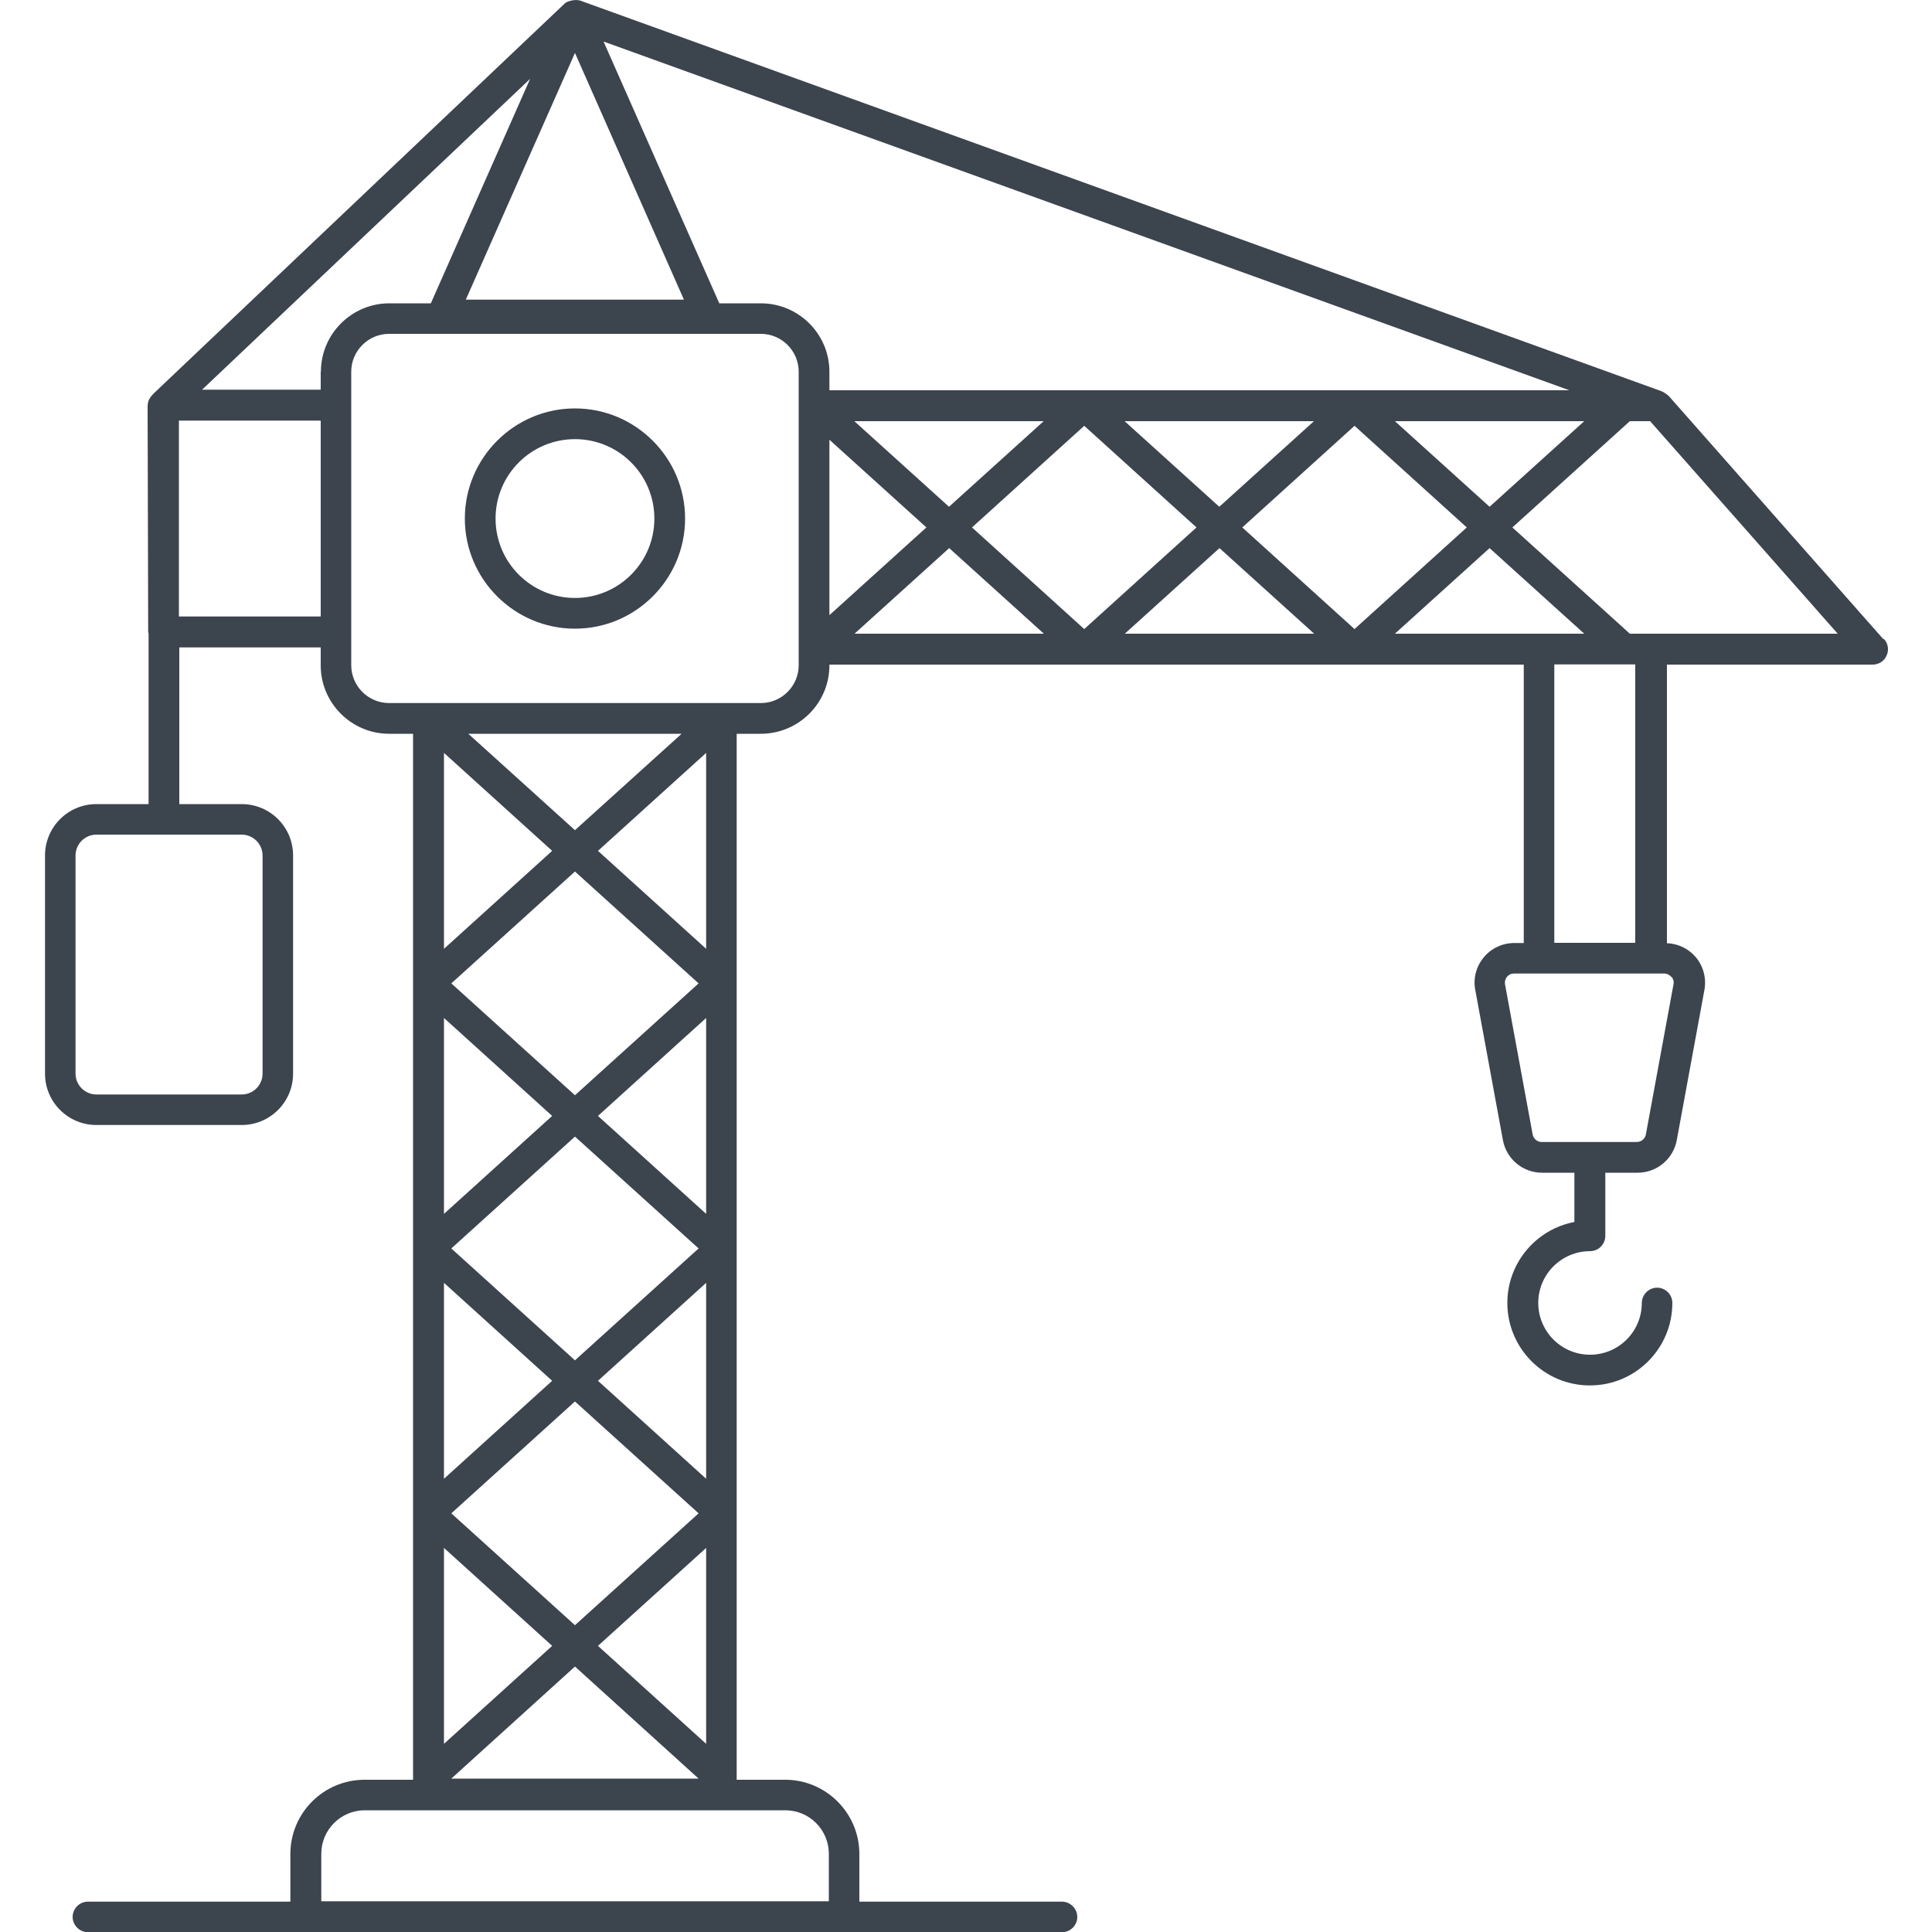 <?xml version="1.0" encoding="UTF-8"?>
<svg id="Layer_2" xmlns="http://www.w3.org/2000/svg" version="1.1" viewBox="0 0 100 100">
  <!-- Generator: Adobe Illustrator 29.1.0, SVG Export Plug-In . SVG Version: 2.1.0 Build 142)  -->
  <defs>
    <style>
      .st0 {
        fill: #3c444e;
      }
    </style>
  </defs>
  <path class="st0" d="M29.76,21.14c-3.14,0-5.7,2.56-5.7,5.7s2.56,5.7,5.7,5.7,5.7-2.56,5.7-5.7-2.56-5.7-5.7-5.7ZM29.76,30.95c-2.27,0-4.11-1.84-4.11-4.11s1.84-4.11,4.11-4.11,4.11,1.84,4.11,4.11-1.84,4.11-4.11,4.11Z"/>
  <path class="st0" d="M97.47,33.07l-11.11-12.59s-.02-.01-.03-.02c-.04-.04-.1-.08-.15-.11-.04-.03-.08-.05-.12-.07-.01,0-.02-.01-.03-.02L30.03.03c-.23-.08-.7.02-.82.17L7.95,20.37c-.1.11-.14.15-.2.25-.06.1-.09.17-.11.37l.03,11.72s.01.05.02.08v8.83h-2.7c-1.47,0-2.66,1.19-2.66,2.66v11.29c0,1.47,1.19,2.66,2.66,2.66h7.52c1.47,0,2.66-1.19,2.66-2.66v-11.29c0-1.47-1.19-2.66-2.66-2.66h-3.23v-8.11h7.32v.93c0,1.95,1.59,3.54,3.54,3.54h1.24v54.14h-2.51c-2.12,0-3.84,1.72-3.84,3.84v2.47H4.55c-.44,0-.79.36-.79.79s.36.79.79.79h50.42c.44,0,.79-.36.79-.79s-.36-.79-.79-.79h-10.49v-2.47c0-2.11-1.72-3.84-3.84-3.84h-2.51v-54.14h1.25c1.96,0,3.55-1.59,3.55-3.54v-.04h35.94v14.41h-.49c-.61,0-1.19.27-1.58.74-.39.47-.56,1.09-.44,1.69l1.43,7.77c.18.98,1.03,1.69,2.03,1.69h1.67v2.55c-1.97.37-3.47,2.11-3.47,4.19,0,2.35,1.91,4.27,4.27,4.27s4.27-1.91,4.27-4.27c0-.44-.36-.79-.79-.79s-.79.36-.79.79c0,1.48-1.2,2.68-2.68,2.68s-2.68-1.2-2.68-2.68,1.2-2.68,2.68-2.68c.44,0,.79-.36.79-.79v-3.27h1.67c1,0,1.85-.71,2.03-1.69l1.43-7.77c.11-.6-.05-1.22-.44-1.69-.38-.45-.92-.71-1.5-.73v-14.42h10.65c.31,0,.6-.18.72-.47.13-.28.08-.62-.13-.85ZM29.76,2.74l5.64,12.77h-11.29l5.65-12.77ZM12.51,43.2c.59,0,1.08.48,1.08,1.08v11.29c0,.59-.48,1.08-1.08,1.08h-7.52c-.59,0-1.08-.48-1.08-1.08v-11.29c0-.59.48-1.08,1.08-1.08h7.52ZM16.6,31.91h-7.34v-10.14h7.34v10.14ZM16.6,19.24v.93h-6.14L27.44,4.08l-5.14,11.62h-2.15c-1.95,0-3.54,1.59-3.54,3.54ZM40.65,93.7c1.24,0,2.25,1.01,2.25,2.25v2.46h-26.27v-2.46c0-1.24,1.01-2.25,2.25-2.25h21.77ZM36.16,64.62l-6.4,5.79-6.4-5.79,6.4-5.79,6.4,5.79ZM23.36,50.9l6.4-5.79,6.4,5.79-6.4,5.79-6.4-5.79ZM36.16,78.33l-6.4,5.79-6.4-5.79,6.4-5.79,6.4,5.79ZM36.17,92.06h-12.81l6.4-5.8,6.4,5.8ZM30.95,85.19l5.6-5.07v10.14l-5.6-5.07ZM30.95,71.47l5.6-5.07v10.14l-5.6-5.07ZM30.95,57.76l5.6-5.07v10.14l-5.6-5.07ZM30.95,44.04l5.6-5.07v10.14l-5.6-5.07ZM29.76,42.97l-5.52-4.99h11.04l-5.52,4.99ZM28.58,44.04l-5.6,5.07v-10.14l5.6,5.07ZM28.58,57.76l-5.6,5.07v-10.14l5.6,5.07ZM28.58,71.47l-5.6,5.07v-10.14l5.6,5.07ZM28.58,85.19l-5.6,5.07v-10.14l5.6,5.07ZM41.34,21v13.43c0,1.08-.88,1.96-1.96,1.96h-19.24c-1.08,0-1.96-.88-1.96-1.96v-15.19c0-1.08.88-1.96,1.96-1.96h19.24c1.08,0,1.96.88,1.96,1.96v1.76ZM39.38,15.7h-2.15l-5.99-13.55,49.99,18.05h-38.3v-.96c0-1.95-1.59-3.54-3.55-3.54ZM82,21.8l-4.9,4.43-4.9-4.43h9.8ZM68.01,21.8l-4.9,4.43-4.9-4.43h9.8ZM54.02,21.8l-4.9,4.43-4.9-4.43h9.8ZM42.93,22.76l5.02,4.54-5.02,4.54v-9.08ZM44.23,32.8l4.9-4.43,4.9,4.43h-9.79ZM50.31,27.3l5.81-5.26,5.81,5.26-5.81,5.26-5.81-5.26ZM58.22,32.8l4.9-4.43,4.9,4.43h-9.79ZM64.3,27.3l5.81-5.26,5.81,5.26-5.81,5.26-5.81-5.26ZM72.2,32.8l4.9-4.43,4.9,4.43h-9.79ZM84.64,34.39v14.41h-4.19v-14.41h4.19ZM86.52,50.56c.05.06.14.2.1.39l-1.43,7.77c-.04.22-.24.39-.47.39h-4.92c-.23,0-.42-.16-.47-.39l-1.43-7.77c-.03-.19.05-.33.1-.39.05-.06.17-.17.36-.17h7.78c.19,0,.31.11.36.17ZM84.36,32.8l-6.08-5.5,6.08-5.5h1.05l9.71,11h-10.76Z"/>
</svg>